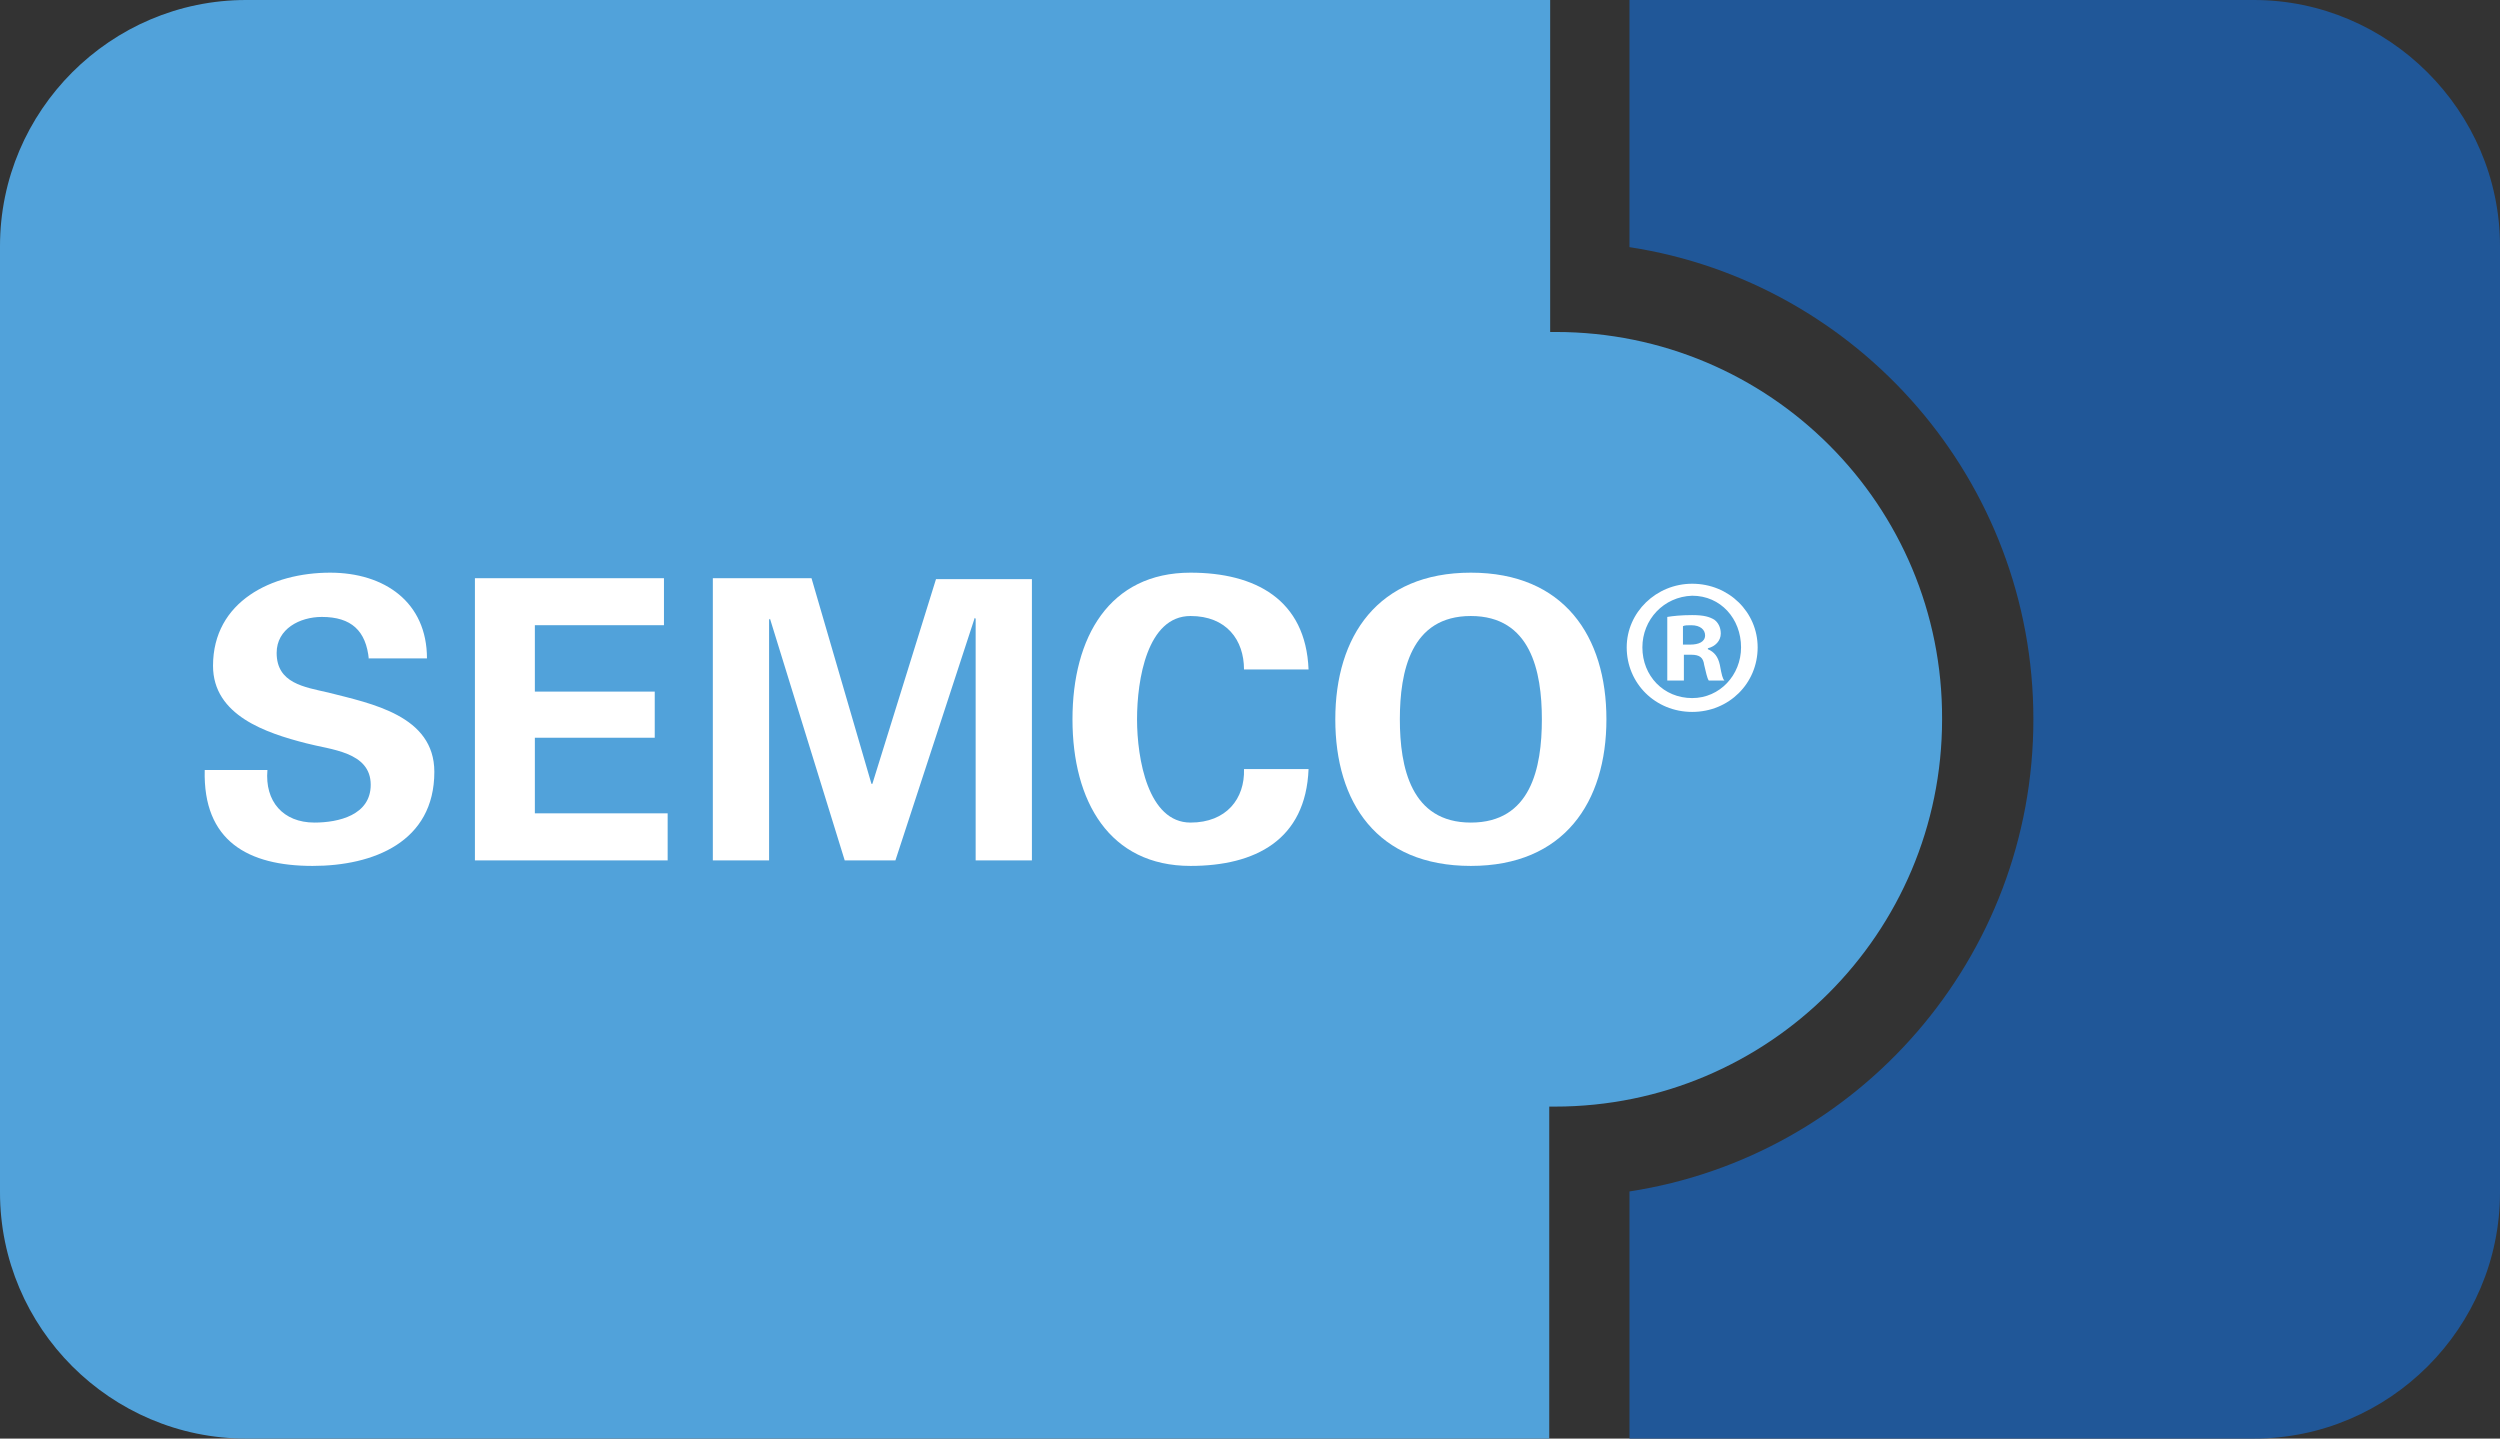 <?xml version="1.0" encoding="utf-8"?>
<!-- Generator: Adobe Illustrator 25.4.8, SVG Export Plug-In . SVG Version: 6.00 Build 0)  -->
<svg version="1.1" id="Ebene_1" xmlns="http://www.w3.org/2000/svg" xmlns:xlink="http://www.w3.org/1999/xlink" x="0px" y="0px"
	 viewBox="0 0 271.1 156" style="enable-background:new 0 0 271.1 156;" xml:space="preserve">
<rect x="0" y="0" width="271.1" height="156" fill="#333333" stroke="none"/>
<style type="text/css">
	.st0{fill:#205798;}
	.st1{fill:#51A2DA;}
	.st2{fill:#FFFFFF;}
</style>
<g>
	<path class="st0" d="M244.4,0h-67.7v26.8c24.8,3.8,43.8,25.3,43.8,51.2s-19,47.4-43.8,51.2V156h67.7c14.7,0,26.7-12,26.7-26.7V26.7
		C271.1,12,259,0,244.4,0z"/>
	<path class="st1" d="M168.7,36c-0.2,0-0.4,0-0.6,0V0H26.7C12,0,0,12,0,26.7v102.6C0,144,12,156,26.7,156H168v-36c0.2,0,0.4,0,0.6,0
		c23.2,0,42-18.8,42-42C210.7,54.8,191.9,36,168.7,36z"/>
	<g>
		<path class="st2" d="M40,71.5c-0.3-3.1-1.9-4.6-5.1-4.6c-2.4,0-4.9,1.3-4.9,3.9c0,3.3,3,3.7,5.6,4.3c4.7,1.2,11.5,2.5,11.5,8.6
			c0,7.6-6.6,10.2-13.2,10.2c-7,0-11.9-2.7-11.7-10.4H29c-0.3,3.4,1.7,5.7,5.1,5.7c2.6,0,6.1-0.8,6.1-4.1c0-3.6-4.4-3.8-7-4.5
			c-4.3-1.1-10.1-3-10.1-8.4c0-7,6.4-10.1,12.7-10.1c5.9,0,10.5,3.2,10.5,9.3H40z"/>
		<path class="st2" d="M51.5,62.7h20.5v5.1H58V75h13V80H58v8.2h14.4v5.1H51.5V62.7z"/>
		<path class="st2" d="M97.1,93.3h-5.5l-8.1-26.2l-0.1,0.1v26.1h-6.1V62.7h10.7L94.5,85h0.1l6.9-22.2h10.4v30.5h-6.1V67.1l-0.1-0.1
			L97.1,93.3z"/>
		<path class="st2" d="M134.9,72.6c0-3.2-1.9-5.8-5.8-5.8c-4.7,0-5.8,6.9-5.8,11.2c0,4.3,1.2,11.2,5.8,11.2c3.9,0,5.9-2.6,5.8-5.8h7
			c-0.3,7.7-5.8,10.5-12.8,10.5c-8.8,0-12.8-7-12.8-15.9c0-8.9,4-15.9,12.8-15.9c7,0,12.5,2.9,12.8,10.5H134.9z"/>
		<path class="st2" d="M144.8,78c0-9,4.6-15.9,14.7-15.9c10.1,0,14.7,6.9,14.7,15.9c0,9-4.6,15.9-14.7,15.9
			C149.3,93.9,144.8,87,144.8,78z M151.8,78c0,5.2,1.2,11.2,7.7,11.2s7.7-5.9,7.7-11.2c0-5.2-1.2-11.2-7.7-11.2S151.8,72.8,151.8,78
			z"/>
		<path class="st2" d="M190.6,70.2c0,3.9-3.1,7-7.1,7c-4,0-7.1-3.1-7.1-7c0-3.8,3.2-6.9,7.1-6.9C187.5,63.3,190.6,66.4,190.6,70.2z
			 M178.1,70.2c0,3.1,2.3,5.5,5.4,5.5c3,0,5.3-2.5,5.3-5.5c0-3.1-2.2-5.6-5.3-5.6C180.4,64.7,178.1,67.2,178.1,70.2z M182.4,73.8
			h-1.6v-6.9c0.6-0.1,1.5-0.2,2.7-0.2c1.3,0,1.9,0.2,2.4,0.5c0.4,0.3,0.7,0.8,0.7,1.5c0,0.8-0.6,1.4-1.4,1.6v0.1
			c0.7,0.3,1.1,0.8,1.3,1.7c0.2,1.1,0.3,1.5,0.5,1.7h-1.7c-0.2-0.3-0.3-0.9-0.5-1.7c-0.1-0.8-0.5-1.1-1.4-1.1h-0.8V73.8z
			 M182.5,69.9h0.8c0.9,0,1.6-0.3,1.6-1c0-0.6-0.5-1.1-1.5-1.1c-0.4,0-0.7,0-0.9,0.1V69.9z"/>
	</g>
</g>
</svg>

